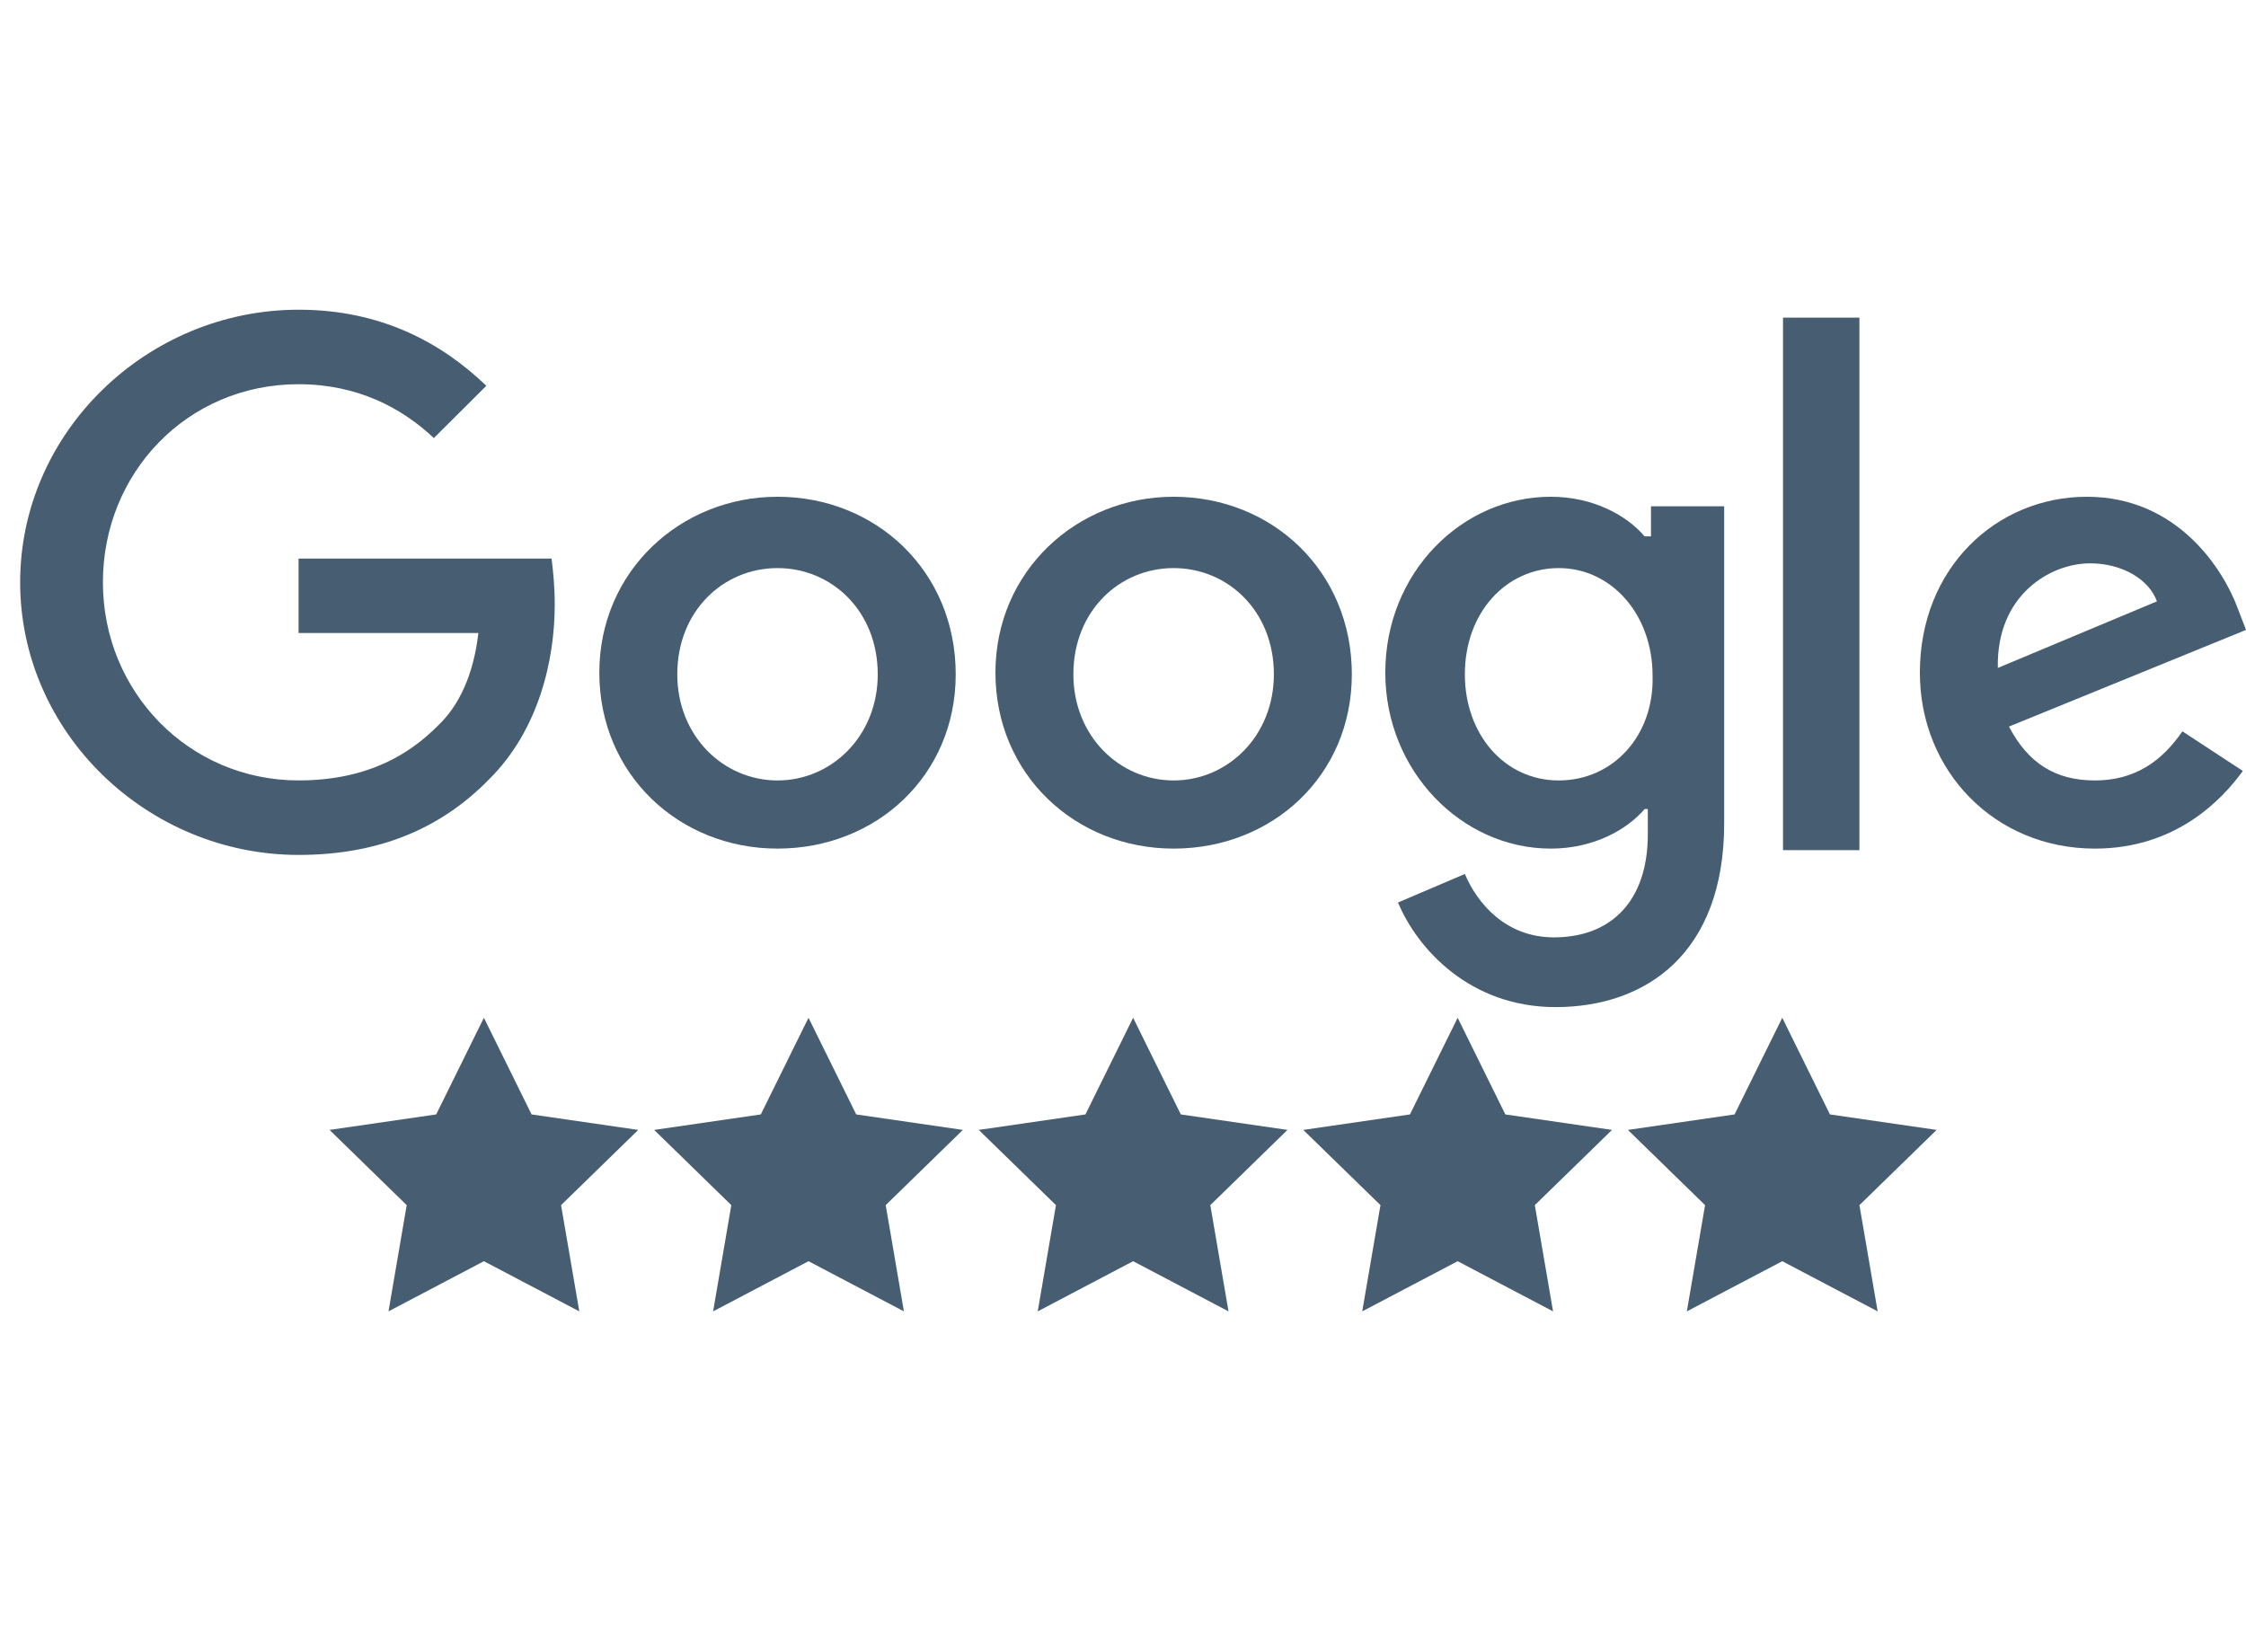 <svg width="87" height="64" viewBox="0 0 87 64" fill="none" xmlns="http://www.w3.org/2000/svg">
<g clip-path="url(#clip0_615_2957)">
<path d="M18.744 39.428L20.591 43.172L24.723 43.772L21.733 46.686L22.439 50.801L18.744 48.858L15.049 50.801L15.754 46.686L12.765 43.772L16.896 43.172L18.744 39.428Z" fill="#465D72"/>
<path d="M31.318 39.428L33.166 43.172L37.297 43.772L34.308 46.686L35.013 50.801L31.318 48.858L27.623 50.801L28.328 46.686L25.339 43.772L29.47 43.172L31.318 39.428Z" fill="#465D72"/>
<path d="M43.892 39.428L45.74 43.172L49.871 43.772L46.882 46.686L47.587 50.801L43.892 48.858L40.197 50.801L40.903 46.686L37.913 43.772L42.045 43.172L43.892 39.428Z" fill="#465D72"/>
<path d="M56.463 39.428L58.31 43.172L62.442 43.772L59.452 46.686L60.158 50.801L56.463 48.858L52.767 50.801L53.473 46.686L50.483 43.772L54.615 43.172L56.463 39.428Z" fill="#465D72"/>
<path d="M69.037 39.428L70.884 43.172L75.016 43.772L72.026 46.686L72.732 50.801L69.037 48.858L65.341 50.801L66.047 46.686L63.058 43.772L67.189 43.172L69.037 39.428Z" fill="#465D72"/>
<g clip-path="url(#clip1_615_2957)">
<path d="M11.566 21.638V24.523H18.53C18.346 26.12 17.791 27.348 16.928 28.146C15.942 29.128 14.34 30.233 11.566 30.233C7.314 30.233 3.986 26.795 3.986 22.558C3.986 18.322 7.252 14.884 11.566 14.884C13.847 14.884 15.572 15.805 16.805 16.971L18.838 14.945C17.113 13.287 14.771 11.998 11.566 11.998C5.712 11.998 0.781 16.726 0.781 22.558C0.781 28.391 5.712 33.119 11.566 33.119C14.709 33.119 17.113 32.075 18.962 30.172C20.872 28.269 21.488 25.567 21.488 23.418C21.488 22.743 21.427 22.129 21.365 21.638H11.566Z" fill="#465D72"/>
<path d="M30.117 19.244C26.358 19.244 23.215 22.13 23.215 26.059C23.215 29.989 26.296 32.874 30.117 32.874C33.938 32.874 37.02 30.05 37.02 26.121C37.02 22.13 33.938 19.244 30.117 19.244ZM30.117 30.234C28.022 30.234 26.235 28.515 26.235 26.121C26.235 23.665 28.022 22.007 30.117 22.007C32.213 22.007 34 23.665 34 26.121C34 28.515 32.213 30.234 30.117 30.234Z" fill="#465D72"/>
<path d="M63.829 20.779H63.706C63.028 19.981 61.733 19.244 60.07 19.244C56.618 19.244 53.66 22.191 53.66 26.059C53.66 29.866 56.618 32.874 60.07 32.874C61.733 32.874 63.028 32.138 63.706 31.34H63.829V32.322C63.829 34.901 62.411 36.313 60.193 36.313C58.344 36.313 57.235 35.023 56.742 33.857L54.153 34.962C54.893 36.743 56.926 39.014 60.254 39.014C63.767 39.014 66.787 36.927 66.787 31.892V19.613H63.952V20.779H63.829ZM60.378 30.234C58.282 30.234 56.742 28.454 56.742 26.121C56.742 23.726 58.344 22.007 60.378 22.007C62.411 22.007 64.014 23.788 64.014 26.182C64.075 28.515 62.473 30.234 60.378 30.234Z" fill="#465D72"/>
<path d="M45.461 19.244C41.702 19.244 38.559 22.13 38.559 26.059C38.559 29.989 41.64 32.874 45.461 32.874C49.282 32.874 52.364 30.05 52.364 26.121C52.364 22.13 49.282 19.244 45.461 19.244ZM45.461 30.234C43.366 30.234 41.578 28.515 41.578 26.121C41.578 23.665 43.366 22.007 45.461 22.007C47.556 22.007 49.344 23.665 49.344 26.121C49.344 28.515 47.556 30.234 45.461 30.234Z" fill="#465D72"/>
<path d="M69.066 12.305H72.025V32.934H69.066V12.305Z" fill="#465D72"/>
<path d="M81.146 30.234C79.606 30.234 78.558 29.559 77.818 28.147L87.001 24.402L86.693 23.603C86.138 22.069 84.351 19.244 80.838 19.244C77.325 19.244 74.367 22.007 74.367 26.059C74.367 29.866 77.264 32.874 81.146 32.874C84.289 32.874 86.077 30.971 86.878 29.866L84.536 28.331C83.735 29.498 82.687 30.234 81.146 30.234ZM80.962 21.823C82.194 21.823 83.242 22.437 83.55 23.296L77.387 25.875C77.325 23.051 79.421 21.823 80.962 21.823Z" fill="#465D72"/>
</g>
</g>
<defs>
<clipPath id="clip0_615_2957">
<rect width="86.219" height="64" fill="white" transform="translate(0.781)"/>
</clipPath>
<clipPath id="clip1_615_2957">
<rect width="86.219" height="27.015" fill="white" transform="translate(0.781 12)"/>
</clipPath>
</defs>
</svg>
